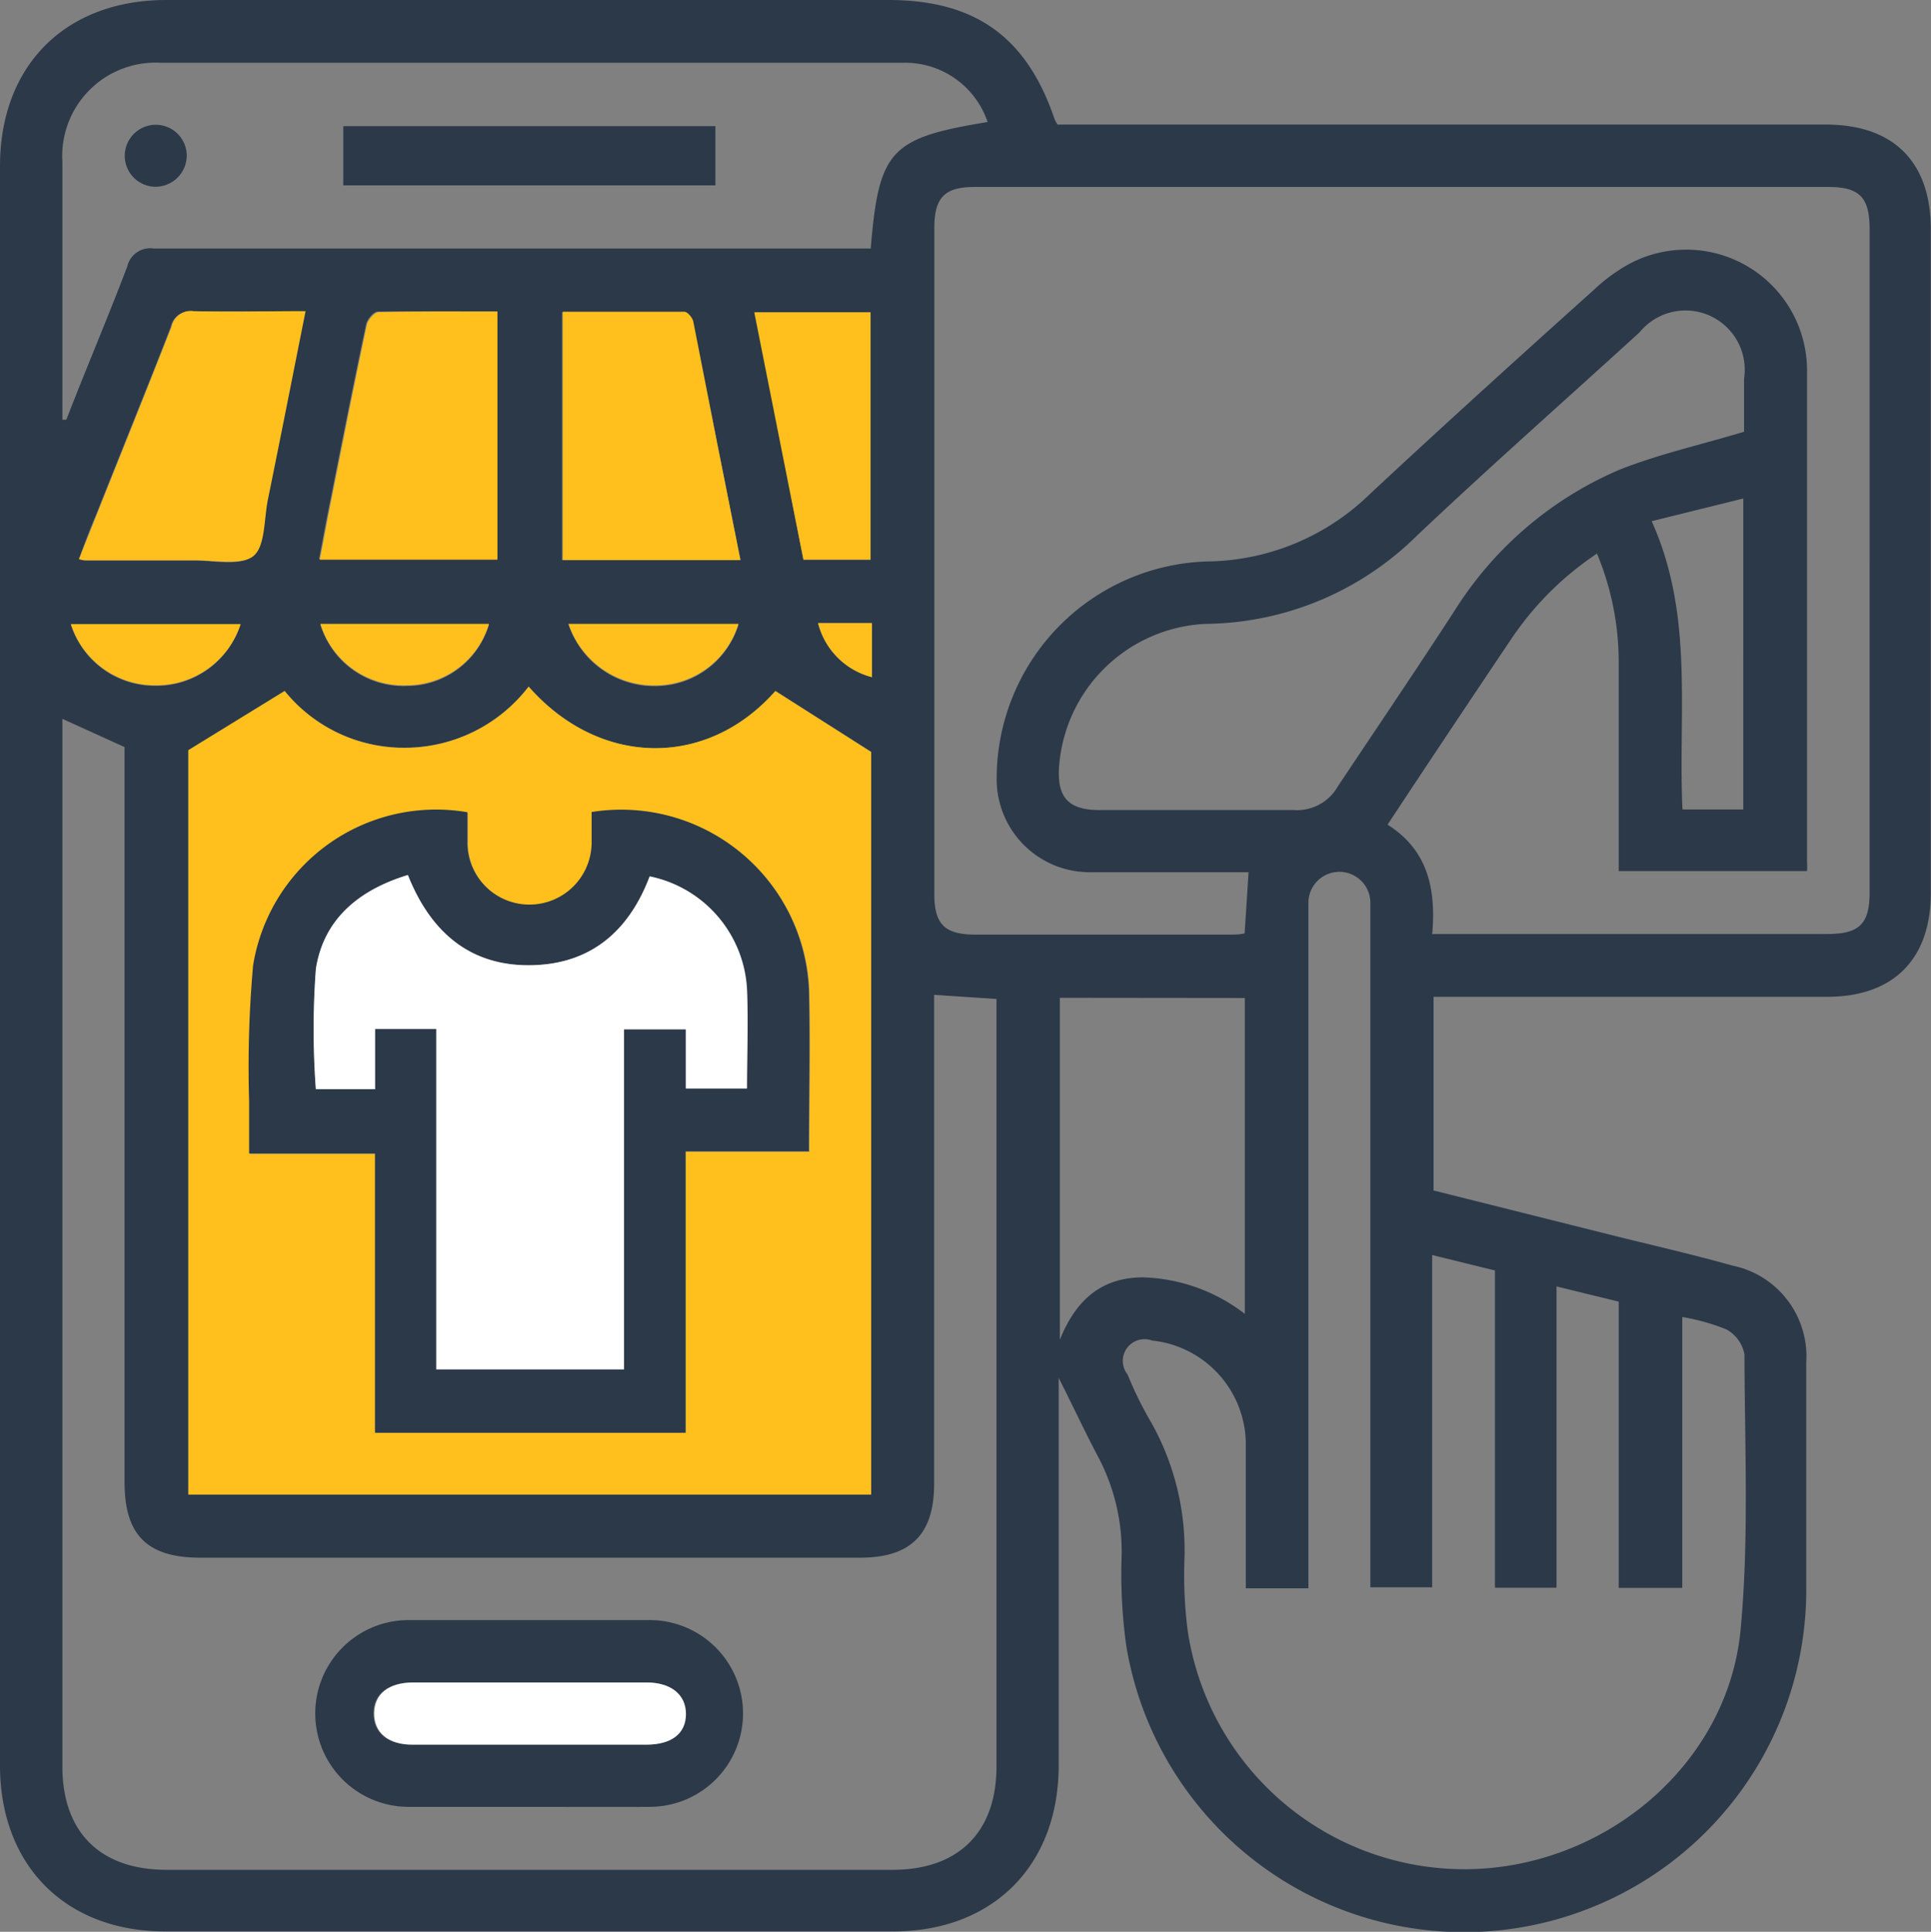 <svg xmlns="http://www.w3.org/2000/svg" viewBox="0 0 97.82 97.85"><rect x="0" y="0" width="97.82" height="97.85" fill="#808080" stroke="none"/><g id="Layer_2" data-name="Layer 2"><g id="Layer_1-2" data-name="Layer 1"><path d="M53.57,6.31H92.5c3.42,0,5.31,1.89,5.31,5.3q0,16.82,0,33.62c0,3.36-1.9,5.26-5.25,5.26H72.62v9.81l8.82,2.21c2.1.53,4.21,1,6.3,1.59A4.69,4.69,0,0,1,91.5,69c0,3.88,0,7.76,0,11.64A17.34,17.34,0,0,1,57.06,83.4a26.29,26.29,0,0,1-.24-4.61,10.27,10.27,0,0,0-1.19-5c-.66-1.24-1.25-2.52-2-4V89.42c0,5.07-3.33,8.41-8.38,8.41q-18.45,0-36.88,0C3.32,97.83,0,94.49,0,89.42v-81C0,3.32,3.31,0,8.43,0H45c4.4,0,7,1.87,8.41,6A2.07,2.07,0,0,0,53.57,6.31Zm19,41h20c1.62,0,2.14-.51,2.14-2.11V11.61c0-1.62-.51-2.14-2.1-2.14H49.38c-1.53,0-2.05.53-2.05,2.09V45.28c0,1.54.53,2.06,2.08,2.06H62.23c.28,0,.56,0,.82-.06l.2-3.1h-.86c-2.4,0-4.8,0-7.19,0a4.71,4.71,0,0,1-4.71-4.8A11,11,0,0,1,61.12,28.44a12,12,0,0,0,8.25-3.39c3.77-3.52,7.62-7,11.44-10.43A8.42,8.42,0,0,1,82,13.69a6.12,6.12,0,0,1,9.54,5.1c0,8.28,0,16.56,0,24.85a4.23,4.23,0,0,1,0,.48H82V43c0-3.18,0-6.37,0-9.56a14.32,14.32,0,0,0-1.1-5.4,15.7,15.7,0,0,0-4.36,4.35q-2.58,3.84-5.14,7.7l-1.11,1.68C72.36,43.08,72.75,45.06,72.55,47.34ZM3.16,36.41v1q0,26,0,52.06c0,3.34,1.92,5.24,5.28,5.24H45.21c3.35,0,5.27-1.91,5.27-5.24q0-18.93,0-37.87v-1l-3.16-.21V75.17c0,2.55-1.19,3.73-3.75,3.73H10.16c-2.7,0-3.85-1.14-3.85-3.82V37.84ZM39.28,35c-3.48,3.95-8.92,3.86-12.5-.23a7.91,7.91,0,0,1-6.3,3.1A7.77,7.77,0,0,1,14.42,35L9.54,38V75.7H44.13V38.08ZM63.11,80.45V79.39c0-2.1,0-4.2,0-6.31a5.3,5.3,0,0,0-4.75-5.18,1.1,1.1,0,0,0-1.24,1.72,18.88,18.88,0,0,0,1.22,2.47A13.22,13.22,0,0,1,60,79a22,22,0,0,0,.17,3.63,14.18,14.18,0,0,0,14,12.05c7,0,13.32-5.21,14-12.08.44-4.63.21-9.32.2-14a1.82,1.82,0,0,0-.91-1.26,10.47,10.47,0,0,0-2.24-.63V80.43H82V65.93l-3.15-.77V80.42H75.73V64.35l-3.18-.78V80.4H69.42V46.62c0-.3,0-.59,0-.89a1.57,1.57,0,0,0-3.14,0c0,.33,0,.66,0,1V80.45ZM3.16,21.26l.2,0c1-2.59,2.1-5.16,3.09-7.77a1.19,1.19,0,0,1,1.35-.9q17.6,0,35.19,0h1.12c.41-5,1-5.6,5.92-6.41a4.41,4.41,0,0,0-4.32-3c-3,0-6,0-9.07,0q-14.24,0-28.48,0a4.73,4.73,0,0,0-5,5c0,.92,0,1.84,0,2.76Zm85.19.61c0-.79,0-1.75,0-2.69a3,3,0,0,0-5.29-2.35c-3.76,3.43-7.58,6.8-11.28,10.3a15.43,15.43,0,0,1-10.7,4.47,7.81,7.81,0,0,0-7.43,7.23c-.11,1.55.47,2.19,2,2.2,3.28,0,6.57,0,9.85,0a2.39,2.39,0,0,0,2.28-1.21c2-3,4-5.95,5.94-8.94a18.37,18.37,0,0,1,8.35-7.1C84.05,23,86.15,22.53,88.35,21.87ZM53.69,50.54V67.86c.84-2.09,2.17-3.15,4.2-3.16a8.87,8.87,0,0,1,5.17,1.85v-16ZM25.2,15.78c-2.07,0-4.07,0-6.06,0-.22,0-.55.4-.6.66-.62,2.92-1.2,5.84-1.78,8.77-.21,1-.4,2.07-.6,3.11h9ZM37.51,28.37c-.82-4.1-1.61-8.09-2.43-12.07,0-.19-.29-.49-.45-.49-2.05,0-4.11,0-6.16,0V28.37ZM4,28.32a1.5,1.5,0,0,0,.27.07c1.84,0,3.68,0,5.52,0,1,0,2.36.3,3-.21s.54-1.86.74-2.86c.64-3.14,1.26-6.29,1.91-9.55-1.95,0-3.81,0-5.67,0a1,1,0,0,0-1.12.79c-1.24,3.18-2.52,6.33-3.78,9.5C4.56,26.8,4.26,27.56,4,28.32Zm34.26-12.5L40.7,28.35h3.4V15.82ZM85.23,41h3.08V25.25L83.67,26.4C85.83,31.19,85,36.11,85.23,41Zm-73-9.36H3.59a4.46,4.46,0,0,0,4.25,3.1A4.48,4.48,0,0,0,12.19,31.61Zm4,0a4.4,4.4,0,0,0,4.39,3.11,4.34,4.34,0,0,0,4.15-3.11Zm12.57,0a4.58,4.58,0,0,0,4.61,3.11,4.4,4.4,0,0,0,4-3.11Zm15.37,2.7V31.56H41.44A3.79,3.79,0,0,0,44.17,34.3Z" style="fill:#2b3949"/><path d="M39.28,35l4.85,3.09V75.7H9.54V38L14.42,35a7.77,7.77,0,0,0,6.06,2.88,7.91,7.91,0,0,0,6.3-3.1C30.36,38.85,35.8,38.94,39.28,35ZM34.73,72.57V58.34H41c0-2.79.06-5.49,0-8.18a9.51,9.51,0,0,0-11-9c0,.5,0,1,0,1.54a3.15,3.15,0,0,1-6.3,0c0-.51,0-1,0-1.53a9.39,9.39,0,0,0-10.85,7.77,58.25,58.25,0,0,0-.2,6.88c0,.84,0,1.68,0,2.63H19V72.57Z" style="fill:#ffc01d"/><path d="M25.2,15.78V28.35h-9c.2-1,.39-2.08.6-3.11.58-2.93,1.16-5.85,1.78-8.77.05-.26.38-.65.6-.66C21.13,15.76,23.13,15.78,25.2,15.78Z" style="fill:#ffc01d"/><path d="M37.51,28.37h-9V15.79c2.05,0,4.11,0,6.16,0,.16,0,.41.3.45.49C35.9,20.28,36.69,24.27,37.51,28.37Z" style="fill:#ffc01d"/><path d="M4,28.32c.31-.76.61-1.52.91-2.27,1.26-3.17,2.54-6.32,3.78-9.5a1,1,0,0,1,1.12-.79c1.86.05,3.72,0,5.67,0-.65,3.26-1.27,6.41-1.91,9.55-.2,1-.13,2.38-.74,2.86s-2,.2-3,.21c-1.84,0-3.68,0-5.52,0A1.5,1.5,0,0,1,4,28.32Z" style="fill:#ffc01d"/><path d="M38.21,15.82H44.1V28.35H40.7Z" style="fill:#ffc01d"/><path d="M12.19,31.61a4.48,4.48,0,0,1-4.35,3.1,4.46,4.46,0,0,1-4.25-3.1Z" style="fill:#ffc01d"/><path d="M16.23,31.6h8.54a4.34,4.34,0,0,1-4.15,3.11A4.4,4.4,0,0,1,16.23,31.6Z" style="fill:#ffc01d"/><path d="M28.8,31.6h8.61a4.4,4.4,0,0,1-4,3.11A4.58,4.58,0,0,1,28.8,31.6Z" style="fill:#ffc01d"/><path d="M44.17,34.3a3.79,3.79,0,0,1-2.73-2.74h2.73V34.3Z" style="fill:#ffc01d"/><path d="M26.8,91.52c-2,0-4.07,0-6.1,0a4.73,4.73,0,1,1,0-9.46c4.07,0,8.14,0,12.21,0a4.73,4.73,0,1,1,0,9.46C30.88,91.53,28.84,91.52,26.8,91.52Zm.1-3.15h5.81c1.26,0,2-.57,2-1.55s-.71-1.6-2-1.6H20.92c-1.25,0-2,.58-2,1.56s.71,1.59,1.94,1.59Z" style="fill:#2b3949"/><path d="M34.73,72.57H19V58.42H12.62c0-1,0-1.79,0-2.63a58.25,58.25,0,0,1,.2-6.88,9.39,9.39,0,0,1,10.85-7.77c0,.5,0,1,0,1.53a3.15,3.15,0,0,0,6.3,0c0-.52,0-1,0-1.54a9.51,9.51,0,0,1,11,9c.07,2.69,0,5.39,0,8.18H34.73ZM32.91,44.39c-1,2.67-2.85,4.34-5.7,4.49-3.25.17-5.35-1.57-6.54-4.56-2.49.76-4.27,2.24-4.66,4.76A41.17,41.17,0,0,0,16,55.17h3V52.12H22.1V69.36h9.51V52.13h3.13v3h3.11c0-1.73.06-3.37,0-5A6.17,6.17,0,0,0,32.91,44.39Z" style="fill:#2b3949"/><path d="M17.39,9.39v-3H36.24v3Z" style="fill:#2b3949"/><path d="M7.85,9.46A1.57,1.57,0,1,1,9.46,7.93,1.59,1.59,0,0,1,7.85,9.46Z" style="fill:#2b3949"/><path d="M26.9,88.37h-6c-1.23,0-1.95-.61-1.94-1.59s.73-1.56,2-1.56H32.75c1.24,0,2,.61,2,1.6s-.73,1.55-2,1.55Z" style="fill:#fff"/><path d="M32.91,44.39a6.17,6.17,0,0,1,4.93,5.75c.07,1.64,0,3.28,0,5H34.74v-3H31.61V69.36H22.1V52.12H19v3.05H16A41.17,41.17,0,0,1,16,49.08c.39-2.52,2.17-4,4.66-4.76,1.19,3,3.29,4.73,6.54,4.56C30.06,48.73,31.9,47.06,32.91,44.39Z" style="fill:#fff"/></g></g></svg>